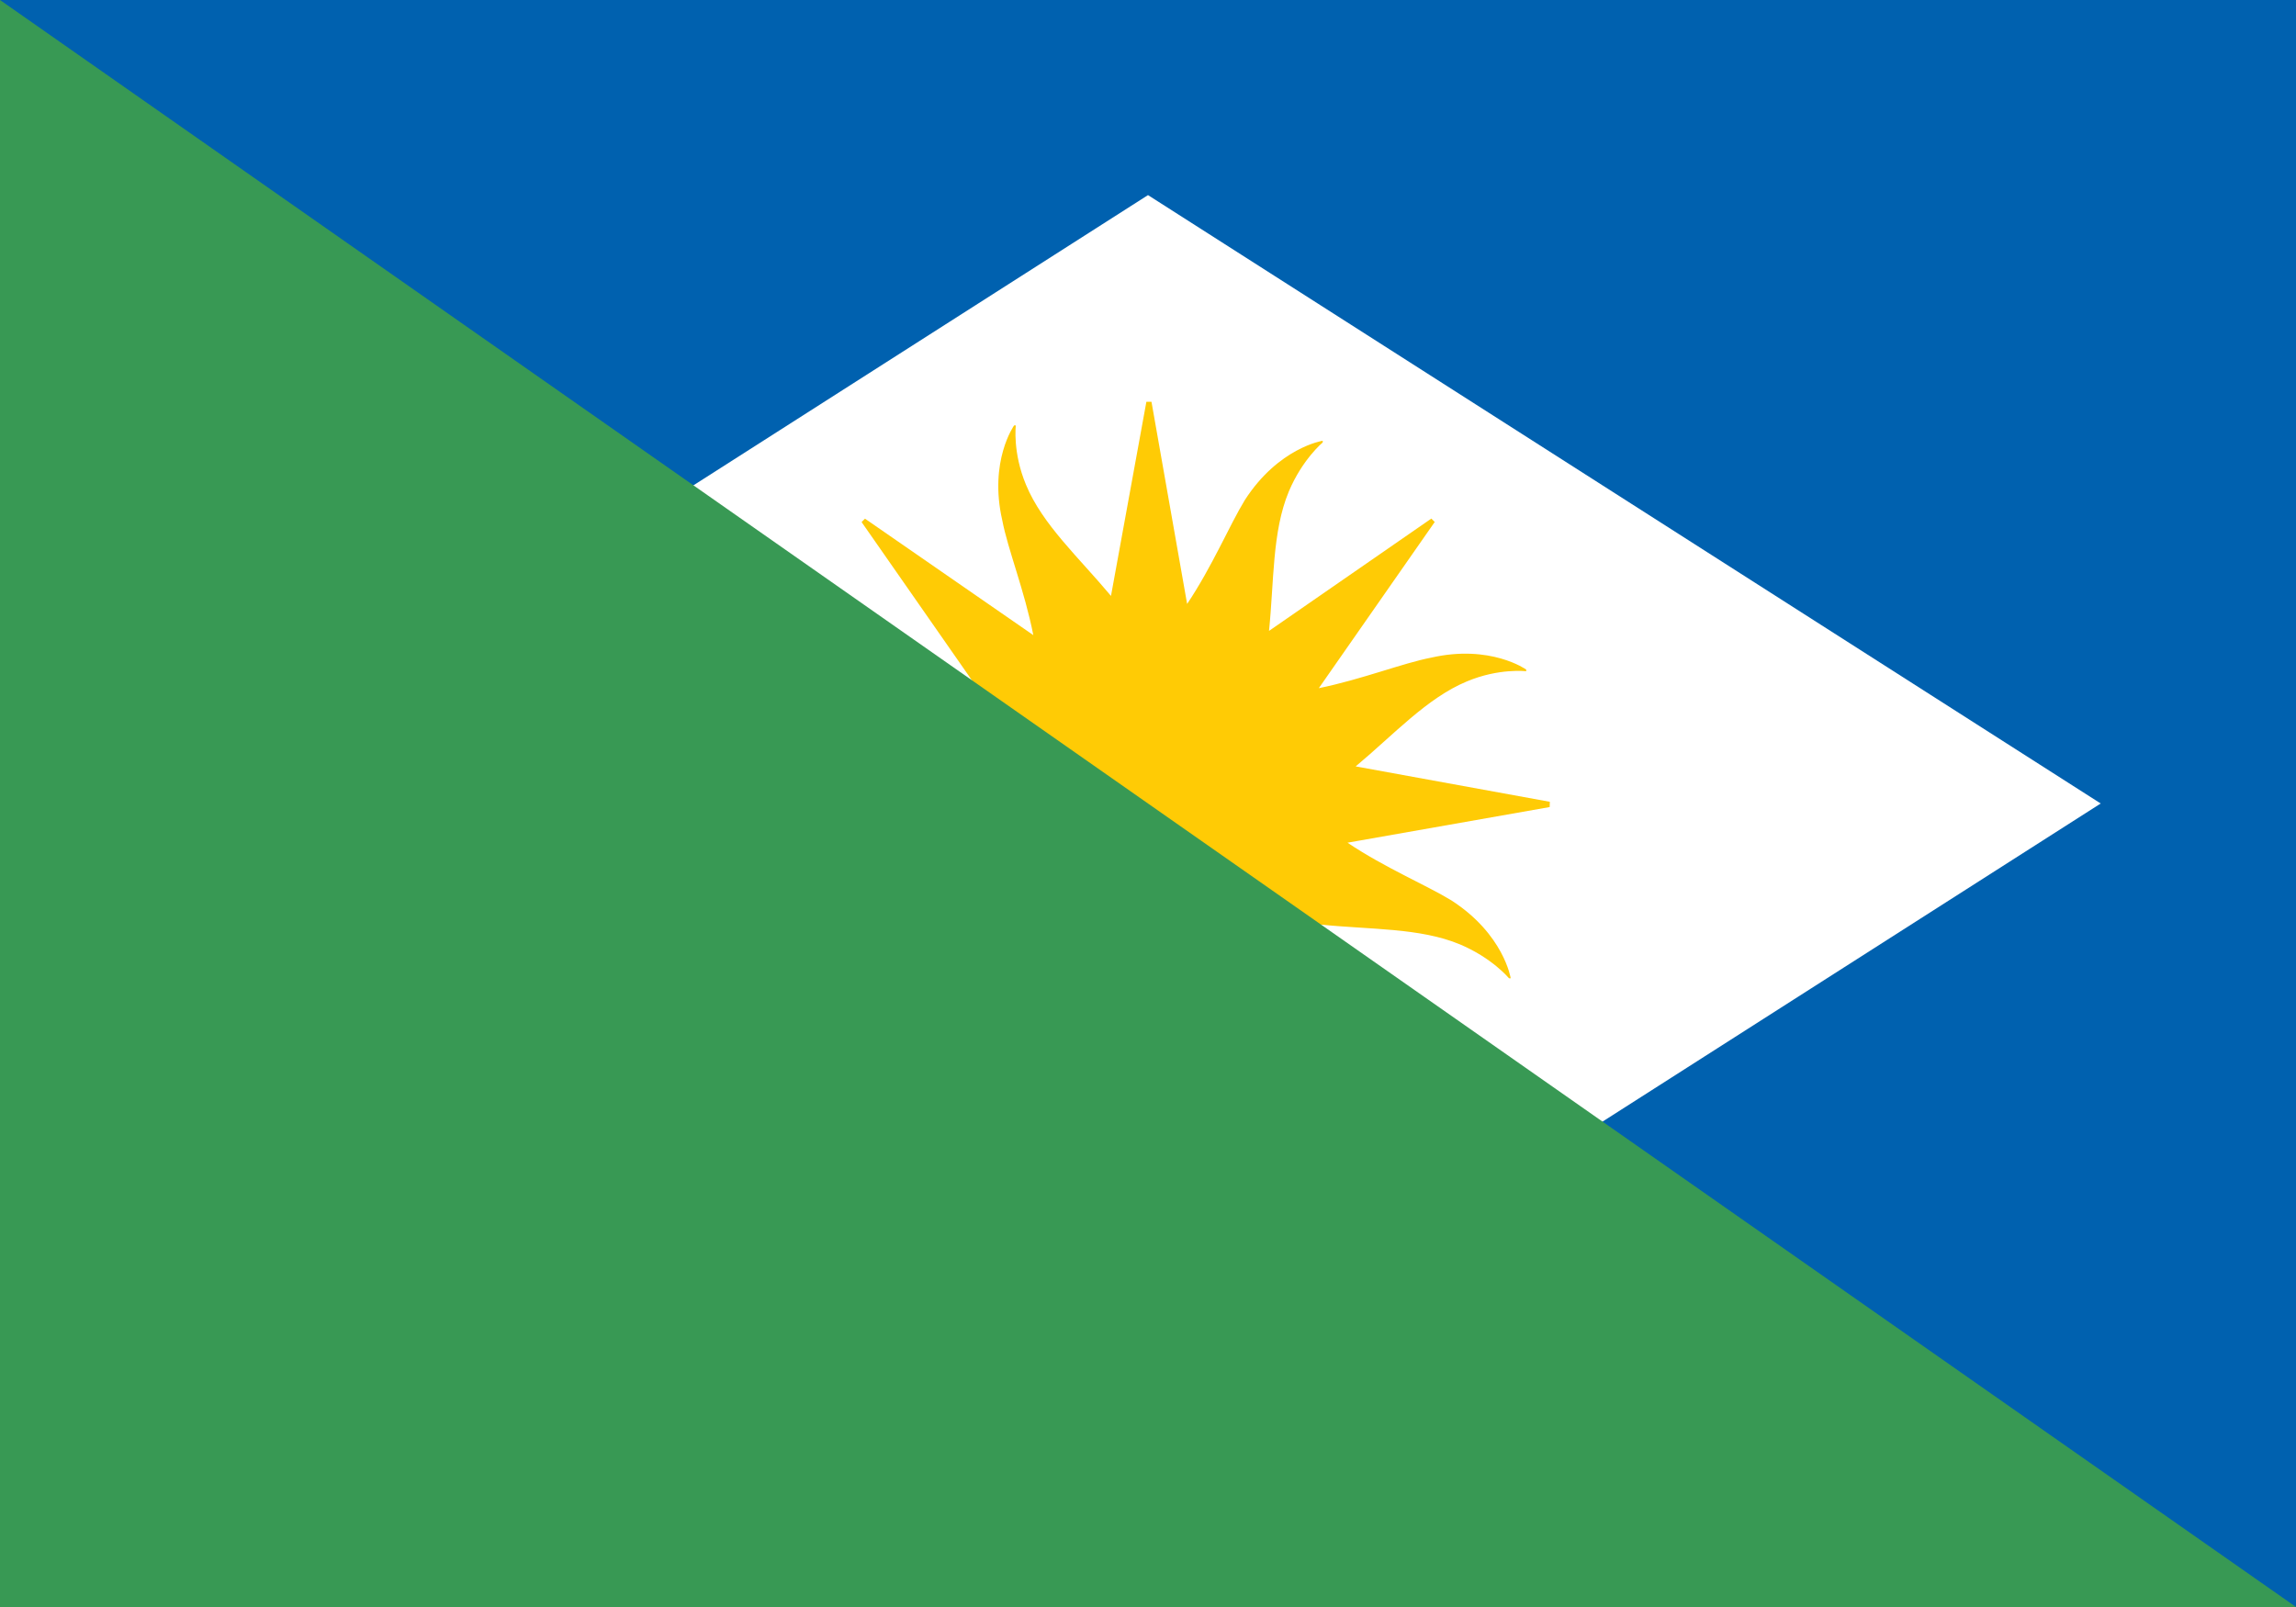 <?xml version="1.0" encoding="utf-8"?>
<!-- Generator: Adobe Illustrator 24.0.1, SVG Export Plug-In . SVG Version: 6.00 Build 0)  -->
<svg version="1.1" id="Layer_1" xmlns="http://www.w3.org/2000/svg" xmlns:xlink="http://www.w3.org/1999/xlink" x="0px" y="0px"
	 viewBox="0 0 2834.6 1984.2" style="enable-background:new 0 0 2834.6 1984.2;" xml:space="preserve">
<style type="text/css">
	.st0{fill:#0061AF;}
	.st1{fill:#FFFFFF;}
	.st2{fill:#FFCB05;}
	.st3{fill:#389954;}
</style>
<rect class="st0" width="2834.6" height="1984.2"/>
<path class="st1" d="M240.9,992.1l1176.3,751.2l1176.3-751.2L1417.3,240.9L240.9,992.1z"/>
<path class="st2" d="M1913.4,990l-239.7-43.7c46.9-39.1,87.9-84.4,137.2-104.9c39.8-16.7,73.3-12.6,73.3-12.6v-2.1
	c0,0-44-31.4-117.2-14.7c-35.1,6.7-85,26.7-138.8,37.7l143.1-205.2l-4.2-4.2L1566.7,779c6.3-61.1,3.8-122.5,24.4-172
	c16.7-39.8,41.9-60.7,41.9-60.7v-2.1c0,0-54.4,8.4-96.2,73.3c-18.7,30.6-40.2,82-71.2,128.2l-44-249.6h-6.3l-43.7,239.7
	c-39.2-47-84.5-87.9-104.9-137.2c-16.7-39.8-12.6-73.3-12.6-73.3h-2.1c0,0-31.4,44-14.6,117.2c6.8,35.8,27.5,86.7,38.3,141.7
	l-207.8-143.8l-4.2,4.2l137.9,197.8c-60.2-6-120.5-3.9-169.3-24.1c-39.8-16.7-60.7-41.9-60.7-41.9h-2.1c0,0,8.4,54.4,73.3,96.2
	c30.8,18.8,82.4,40.4,128.8,71.6L921.2,990v6.3l239.2,42.1c-46.7,39.1-87.6,84.1-136.6,104.4c-39.8,16.7-73.3,12.6-73.3,12.6v2.1
	c0,0,44,31.4,117.2,14.7c35.8-6.8,86.7-27.5,141.7-38.3l-143.8,207.9l4.2,4.2l197.8-137.9c-5.9,60.2-3.9,120.5-24.1,169.3
	c-16.7,39.8-41.9,60.7-41.9,60.7v2.1c0,0,54.4-8.4,96.2-73.3c18.8-30.7,40.4-82.4,71.6-128.8l45.6,250.2h6.3l42.1-239.2
	c39.1,46.7,84.1,87.6,104.4,136.6c16.7,39.8,12.6,73.3,12.6,73.3h2.1c0,0,31.4-44,14.6-117.2c-6.7-35.1-26.7-85-37.7-138.8
	l205.2,143l4.2-4.2l-138.5-200.2c61.1,6.3,122.5,3.8,172,24.4c39.8,16.7,60.7,41.9,60.7,41.9h2.1c0,0-8.4-54.4-73.3-96.2
	c-30.6-18.7-82-40.2-128.2-71.2l249.6-44L1913.4,990z"/>
<polygon class="st3" points="0,0 0,1984.2 2834.6,1984.2 "/>
</svg>
